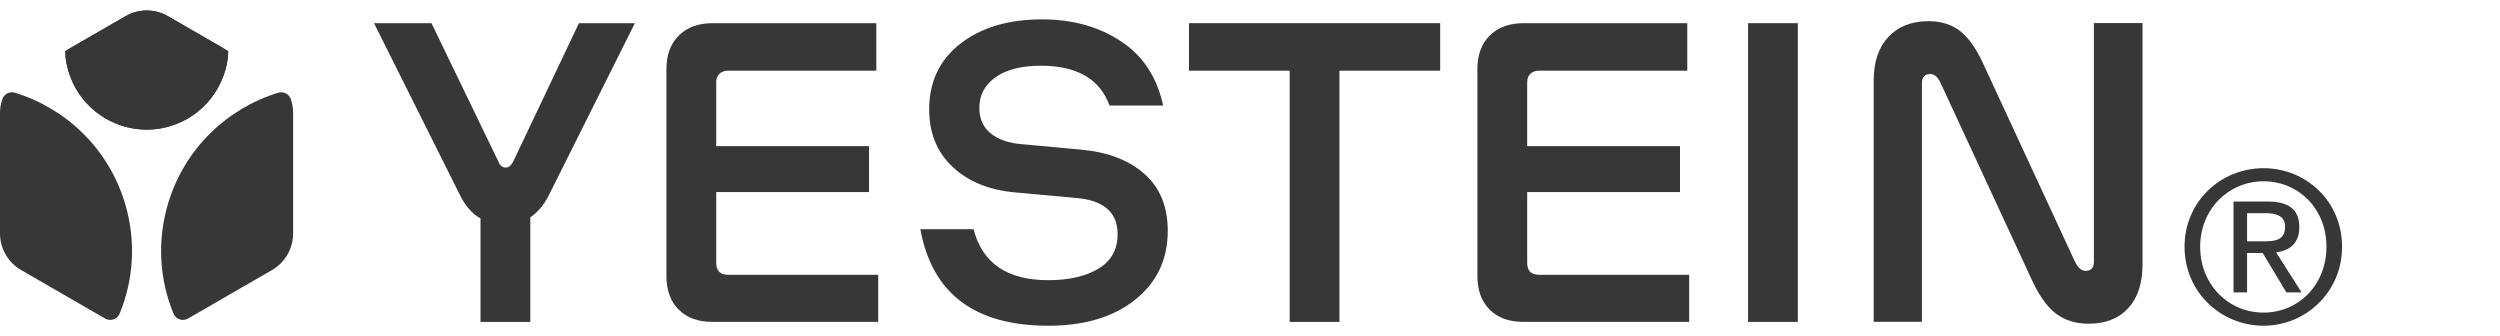<svg xmlns="http://www.w3.org/2000/svg" width="238" height="32" viewBox="0 0 238 32" fill="none"><path d="M52.198 18.686C51.736 19.562 51.165 20.231 50.485 20.691V30.645H45.745V20.8C44.943 20.338 44.298 19.609 43.813 18.613L35.609 2.207H41.078L47.458 15.405C47.604 15.77 47.834 15.952 48.151 15.952C48.418 15.952 48.649 15.77 48.844 15.405L55.115 2.207H60.438L52.198 18.686Z" fill="#373737"></path><path d="M83.607 26.16V30.643H67.82C66.458 30.643 65.389 30.254 64.612 29.477C63.834 28.699 63.445 27.629 63.445 26.269V6.582C63.445 5.221 63.84 4.152 64.631 3.374C65.42 2.596 66.484 2.207 67.822 2.207H83.426V6.728H69.316C68.975 6.728 68.701 6.826 68.495 7.019C68.288 7.215 68.185 7.482 68.185 7.822V13.91H82.733V18.285H68.185V25.029C68.185 25.782 68.561 26.158 69.314 26.158H83.607V26.16Z" fill="#373737"></path><path d="M99.794 31.009C92.794 31.009 88.734 27.946 87.617 21.822H92.685C93.512 25.056 95.882 26.672 99.796 26.672C101.765 26.672 103.356 26.307 104.572 25.578C105.788 24.849 106.395 23.756 106.395 22.297C106.395 20.183 105.033 19.028 102.312 18.834L96.697 18.323C94.194 18.105 92.194 17.297 90.699 15.899C89.205 14.501 88.457 12.673 88.457 10.412C88.457 7.787 89.447 5.703 91.428 4.159C93.409 2.616 96.004 1.844 99.211 1.844C102.103 1.844 104.601 2.537 106.703 3.922C108.806 5.307 110.148 7.349 110.732 10.048H105.628C104.704 7.52 102.53 6.256 99.102 6.256C97.255 6.256 95.814 6.62 94.782 7.349C93.749 8.078 93.232 9.052 93.232 10.266C93.232 11.311 93.597 12.126 94.326 12.709C95.055 13.291 96.051 13.633 97.315 13.729L102.857 14.24C105.409 14.458 107.433 15.225 108.928 16.536C110.422 17.848 111.17 19.659 111.17 21.969C111.17 24.691 110.137 26.879 108.071 28.53C106.004 30.184 103.246 31.009 99.796 31.009H99.794Z" fill="#373737"></path><path d="M137.105 6.728H127.516V30.645H122.777V6.728H113.188V2.207H137.105V6.728Z" fill="#373737"></path><path d="M160.81 26.16V30.643H145.023C143.661 30.643 142.592 30.254 141.815 29.477C141.037 28.699 140.648 27.629 140.648 26.269V6.582C140.648 5.221 141.043 4.152 141.834 3.374C142.623 2.596 143.687 2.207 145.025 2.207H160.629V6.728H146.519C146.179 6.728 145.904 6.826 145.698 7.019C145.491 7.215 145.388 7.482 145.388 7.822V13.91H159.936V18.285H145.388V25.029C145.388 25.782 145.764 26.158 146.517 26.158H160.81V26.16Z" fill="#373737"></path><path d="M166.414 30.645V2.207H171.153V30.645H166.414Z" fill="#373737"></path><path d="M182.969 7.922V30.636H178.375V7.666C178.375 5.892 178.843 4.507 179.779 3.51C180.714 2.514 181.985 2.016 183.588 2.016C184.828 2.016 185.86 2.35 186.687 3.019C187.513 3.688 188.291 4.86 189.02 6.537L197.552 24.948C197.843 25.508 198.172 25.786 198.536 25.786C199.07 25.786 199.339 25.495 199.339 24.91V2.198H203.969V25.167C203.969 26.966 203.514 28.358 202.602 29.343C201.691 30.327 200.432 30.819 198.829 30.819C197.589 30.819 196.538 30.485 195.676 29.816C194.813 29.147 194.017 27.988 193.287 26.334L184.756 7.923C184.488 7.34 184.161 7.048 183.772 7.048C183.236 7.048 182.969 7.339 182.969 7.923V7.922Z" fill="#373737"></path><path d="M11.395 29.849C11.171 30.394 10.522 30.622 10.012 30.328L2.015 25.711C0.768 24.99 0 23.661 0 22.22V10.753C0 10.295 0.078 9.847 0.224 9.428C0.393 8.94 0.926 8.676 1.419 8.828C6.279 10.318 10.331 14.128 11.901 19.363C12.979 22.955 12.714 26.629 11.393 29.85L11.395 29.849Z" fill="#373737"></path><path d="M16.513 29.849C16.736 30.394 17.385 30.622 17.895 30.328L25.891 25.711C27.138 24.99 27.906 23.661 27.906 22.22V10.753C27.906 10.295 27.828 9.847 27.682 9.428C27.513 8.94 26.98 8.676 26.486 8.828C21.627 10.318 17.575 14.128 16.005 19.363C14.927 22.955 15.192 26.629 16.513 29.85V29.849Z" fill="#373737"></path><path d="M21.209 4.557C21.544 4.751 21.735 5.124 21.687 5.507C21.321 8.475 19.25 11.092 16.203 12.008C12.091 13.242 7.755 10.908 6.521 6.795C6.393 6.367 6.302 5.938 6.249 5.509C6.202 5.124 6.391 4.75 6.727 4.557L11.953 1.54C13.2 0.82 14.736 0.82 15.985 1.54L21.211 4.557H21.209Z" fill="#373737"></path><path d="M16.202 12.009C12.09 13.243 7.754 10.91 6.52 6.796C6.327 6.153 6.221 5.506 6.195 4.864L11.952 1.54C13.2 0.82 14.735 0.82 15.984 1.54L21.739 4.863C21.614 8.091 19.47 11.027 16.203 12.008L16.202 12.009Z" fill="#373737"></path><path d="M207.969 23.491C207.969 19.186 211.414 16.012 215.488 16.012C219.562 16.012 222.965 19.186 222.965 23.491C222.965 27.796 219.52 31.008 215.488 31.008C211.455 31.008 207.969 27.834 207.969 23.491ZM215.488 29.759C218.837 29.759 221.478 27.099 221.478 23.491C221.478 19.882 218.837 17.261 215.488 17.261C212.139 17.261 209.456 19.937 209.456 23.491C209.456 27.045 212.097 29.759 215.488 29.759ZM213.921 27.834H212.63V19.186H215.879C217.896 19.186 218.895 19.941 218.895 21.646C218.895 23.195 217.937 23.866 216.683 24.027L219.112 27.834H217.662L215.409 24.086H213.921V27.834ZM215.467 22.976C216.563 22.976 217.541 22.896 217.541 21.566C217.541 20.494 216.583 20.296 215.684 20.296H213.921V22.972H215.467V22.976Z" fill="#373737"></path></svg>